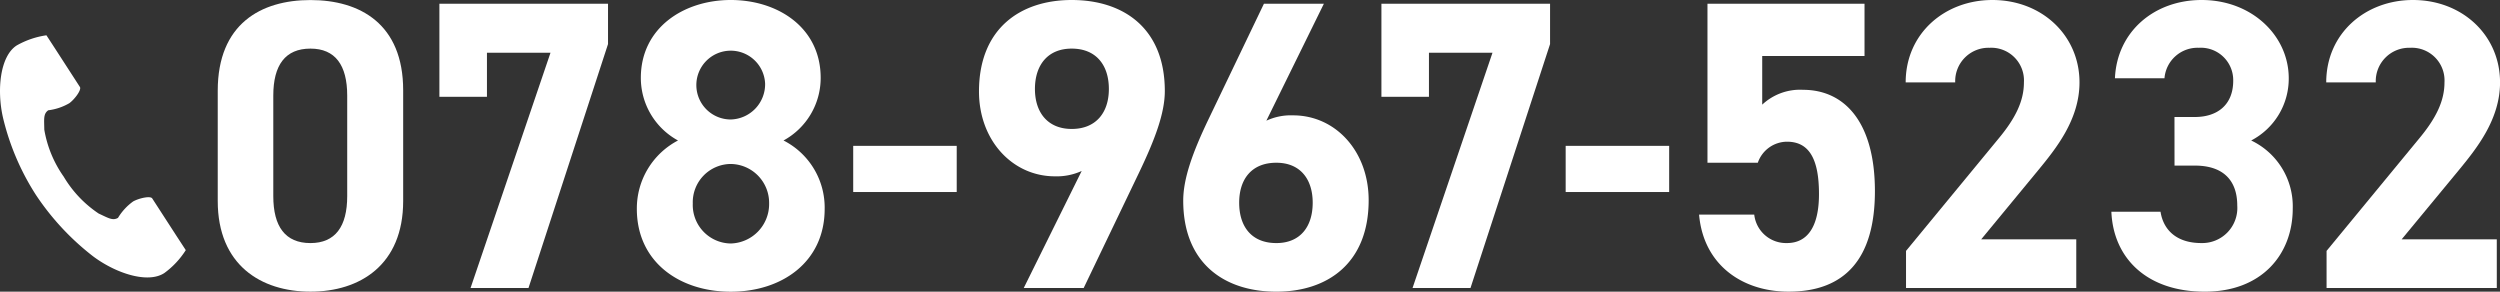 <svg xmlns="http://www.w3.org/2000/svg" width="222.033" height="25.906" viewBox="0 0 222.033 25.906"><rect x="0" y="0" width="222.033" height="25.906" fill="#333333" stroke="none"/><path d="M35.807,23.2c0,5.671-3.834,8.049-8.235,8.049s-8.234-2.378-8.234-8.049V13.4c0-5.928,3.833-8.05,8.234-8.05s8.235,2.122,8.235,8.013ZM27.572,9.663c-2.236,0-3.3,1.464-3.3,4.171v8.929c0,2.707,1.065,4.171,3.3,4.171,2.2,0,3.265-1.464,3.265-4.171V13.834C30.837,11.127,29.772,9.663,27.572,9.663Z" transform="translate(0 -5.346)" fill="#fff"/><path d="M39.024,13.944V5.675H54V9.261L46.938,30.922H41.792l7.1-20.893H43.248v3.915Z" transform="translate(0 -5.346)" fill="#fff"/><path d="M60.215,17.823a6.329,6.329,0,0,1-3.3-5.562c0-4.464,3.834-6.915,7.986-6.915,4.188,0,7.986,2.451,7.986,6.915a6.327,6.327,0,0,1-3.3,5.562A6.682,6.682,0,0,1,73.241,23.9c0,4.72-3.8,7.354-8.341,7.354s-8.34-2.634-8.34-7.354A6.809,6.809,0,0,1,60.215,17.823ZM64.9,26.971a3.5,3.5,0,0,0,3.408-3.55A3.453,3.453,0,0,0,64.9,19.909a3.4,3.4,0,0,0-3.372,3.512A3.421,3.421,0,0,0,64.9,26.971Zm0-11.014a3.132,3.132,0,0,0,3.052-3.184A3.055,3.055,0,1,0,64.9,15.957Z" transform="translate(0 -5.346)" fill="#fff"/><path d="M75.776,18.3h9.193v4.1H75.776Z" transform="translate(0 -5.346)" fill="#fff"/><path d="M96.068,20.531a5.336,5.336,0,0,1-2.378.475c-3.761,0-6.743-3.183-6.743-7.537,0-5.6,3.692-8.123,8.235-8.123,4.578,0,8.269,2.487,8.269,8.086,0,1.976-.888,4.318-2.271,7.209L96.246,30.922H90.923ZM95.182,9.663c-2.13,0-3.266,1.464-3.266,3.586,0,2.086,1.136,3.549,3.266,3.549,2.165,0,3.3-1.463,3.3-3.549C98.482,11.127,97.347,9.663,95.182,9.663Z" transform="translate(0 -5.346)" fill="#fff"/><path d="M112.469,16.066a5.149,5.149,0,0,1,2.378-.475c3.761,0,6.708,3.183,6.708,7.537,0,5.6-3.657,8.123-8.2,8.123-4.578,0-8.269-2.487-8.269-8.086,0-1.976.852-4.317,2.236-7.208l4.933-10.282h5.324Zm.886,10.868c2.13,0,3.23-1.464,3.23-3.586,0-2.085-1.1-3.549-3.23-3.549-2.2,0-3.3,1.464-3.3,3.549C110.055,25.47,111.155,26.934,113.355,26.934Z" transform="translate(0 -5.346)" fill="#fff"/><path d="M122.688,13.944V5.675h14.978V9.261L130.6,30.922h-5.147l7.1-20.893h-5.643v3.915Z" transform="translate(0 -5.346)" fill="#fff"/><path d="M139.052,18.3h9.192v4.1h-9.192Z" transform="translate(0 -5.346)" fill="#fff"/><path d="M156.117,19.8h-4.471V5.675h13.948v4.647h-9.086V14.64a4.912,4.912,0,0,1,3.62-1.318c3.763,0,6.389,2.964,6.389,9,0,5.964-2.626,8.927-7.666,8.927-4.118,0-7.56-2.378-7.951-6.842h4.9a2.84,2.84,0,0,0,2.91,2.525c1.775,0,2.84-1.391,2.84-4.354,0-3.074-.852-4.647-2.84-4.647A2.762,2.762,0,0,0,156.117,19.8Z" transform="translate(0 -5.346)" fill="#fff"/><path d="M184.4,30.922H169.28V27.629l8.2-9.952c1.526-1.83,2.271-3.367,2.271-5.013A2.905,2.905,0,0,0,176.7,9.59a2.962,2.962,0,0,0-3.051,3.074h-4.4c0-4.354,3.479-7.318,7.7-7.318,4.4,0,7.738,3.146,7.738,7.318,0,3.329-2.13,5.927-3.692,7.83l-5.04,6.11H184.4Z" transform="translate(0 -5.346)" fill="#fff"/><path d="M193.122,15.737h1.81c2.023,0,3.407-1.1,3.407-3.22a2.877,2.877,0,0,0-3.052-2.927,2.945,2.945,0,0,0-3.053,2.708h-4.4c.178-4.135,3.479-6.952,7.7-6.952,4.472,0,7.737,3.183,7.737,6.952a6.192,6.192,0,0,1-3.335,5.525,6.473,6.473,0,0,1,3.69,6.037c0,4.1-2.768,7.391-7.808,7.391-5.181,0-8.128-3-8.3-7.1h4.366c.248,1.61,1.419,2.781,3.62,2.781a3.115,3.115,0,0,0,3.194-3.33c0-2.232-1.242-3.549-3.762-3.549h-1.81Z" transform="translate(0 -5.346)" fill="#fff"/><path d="M221.749,30.922H206.63V27.629l8.2-9.952c1.526-1.83,2.272-3.367,2.272-5.013a2.905,2.905,0,0,0-3.053-3.074A2.963,2.963,0,0,0,211,12.664h-4.4c0-4.354,3.478-7.318,7.7-7.318,4.4,0,7.737,3.146,7.737,7.318,0,3.329-2.13,5.927-3.691,7.83L213.3,26.6h8.447Z" transform="translate(0 -5.346)" fill="#fff"/><path d="M1.475,9.388C0,10.347-.294,13.344.264,15.787a22.066,22.066,0,0,0,2.918,6.857A22.919,22.919,0,0,0,8.253,28.1c2,1.506,4.858,2.463,6.336,1.5A7.468,7.468,0,0,0,16.5,27.561L15.7,26.336,13.52,22.969c-.162-.25-1.18-.022-1.7.271a4.914,4.914,0,0,0-1.34,1.456c-.478.276-.879,0-1.716-.384a10.2,10.2,0,0,1-3.106-3.276,10.2,10.2,0,0,1-1.724-4.172c-.011-.921-.1-1.4.349-1.723a4.917,4.917,0,0,0,1.875-.63c.479-.353,1.1-1.189.94-1.439L4.917,9.7,4.123,8.48A7.478,7.478,0,0,0,1.475,9.388Z" transform="translate(0 -5.346)" fill="#fff"/></svg>